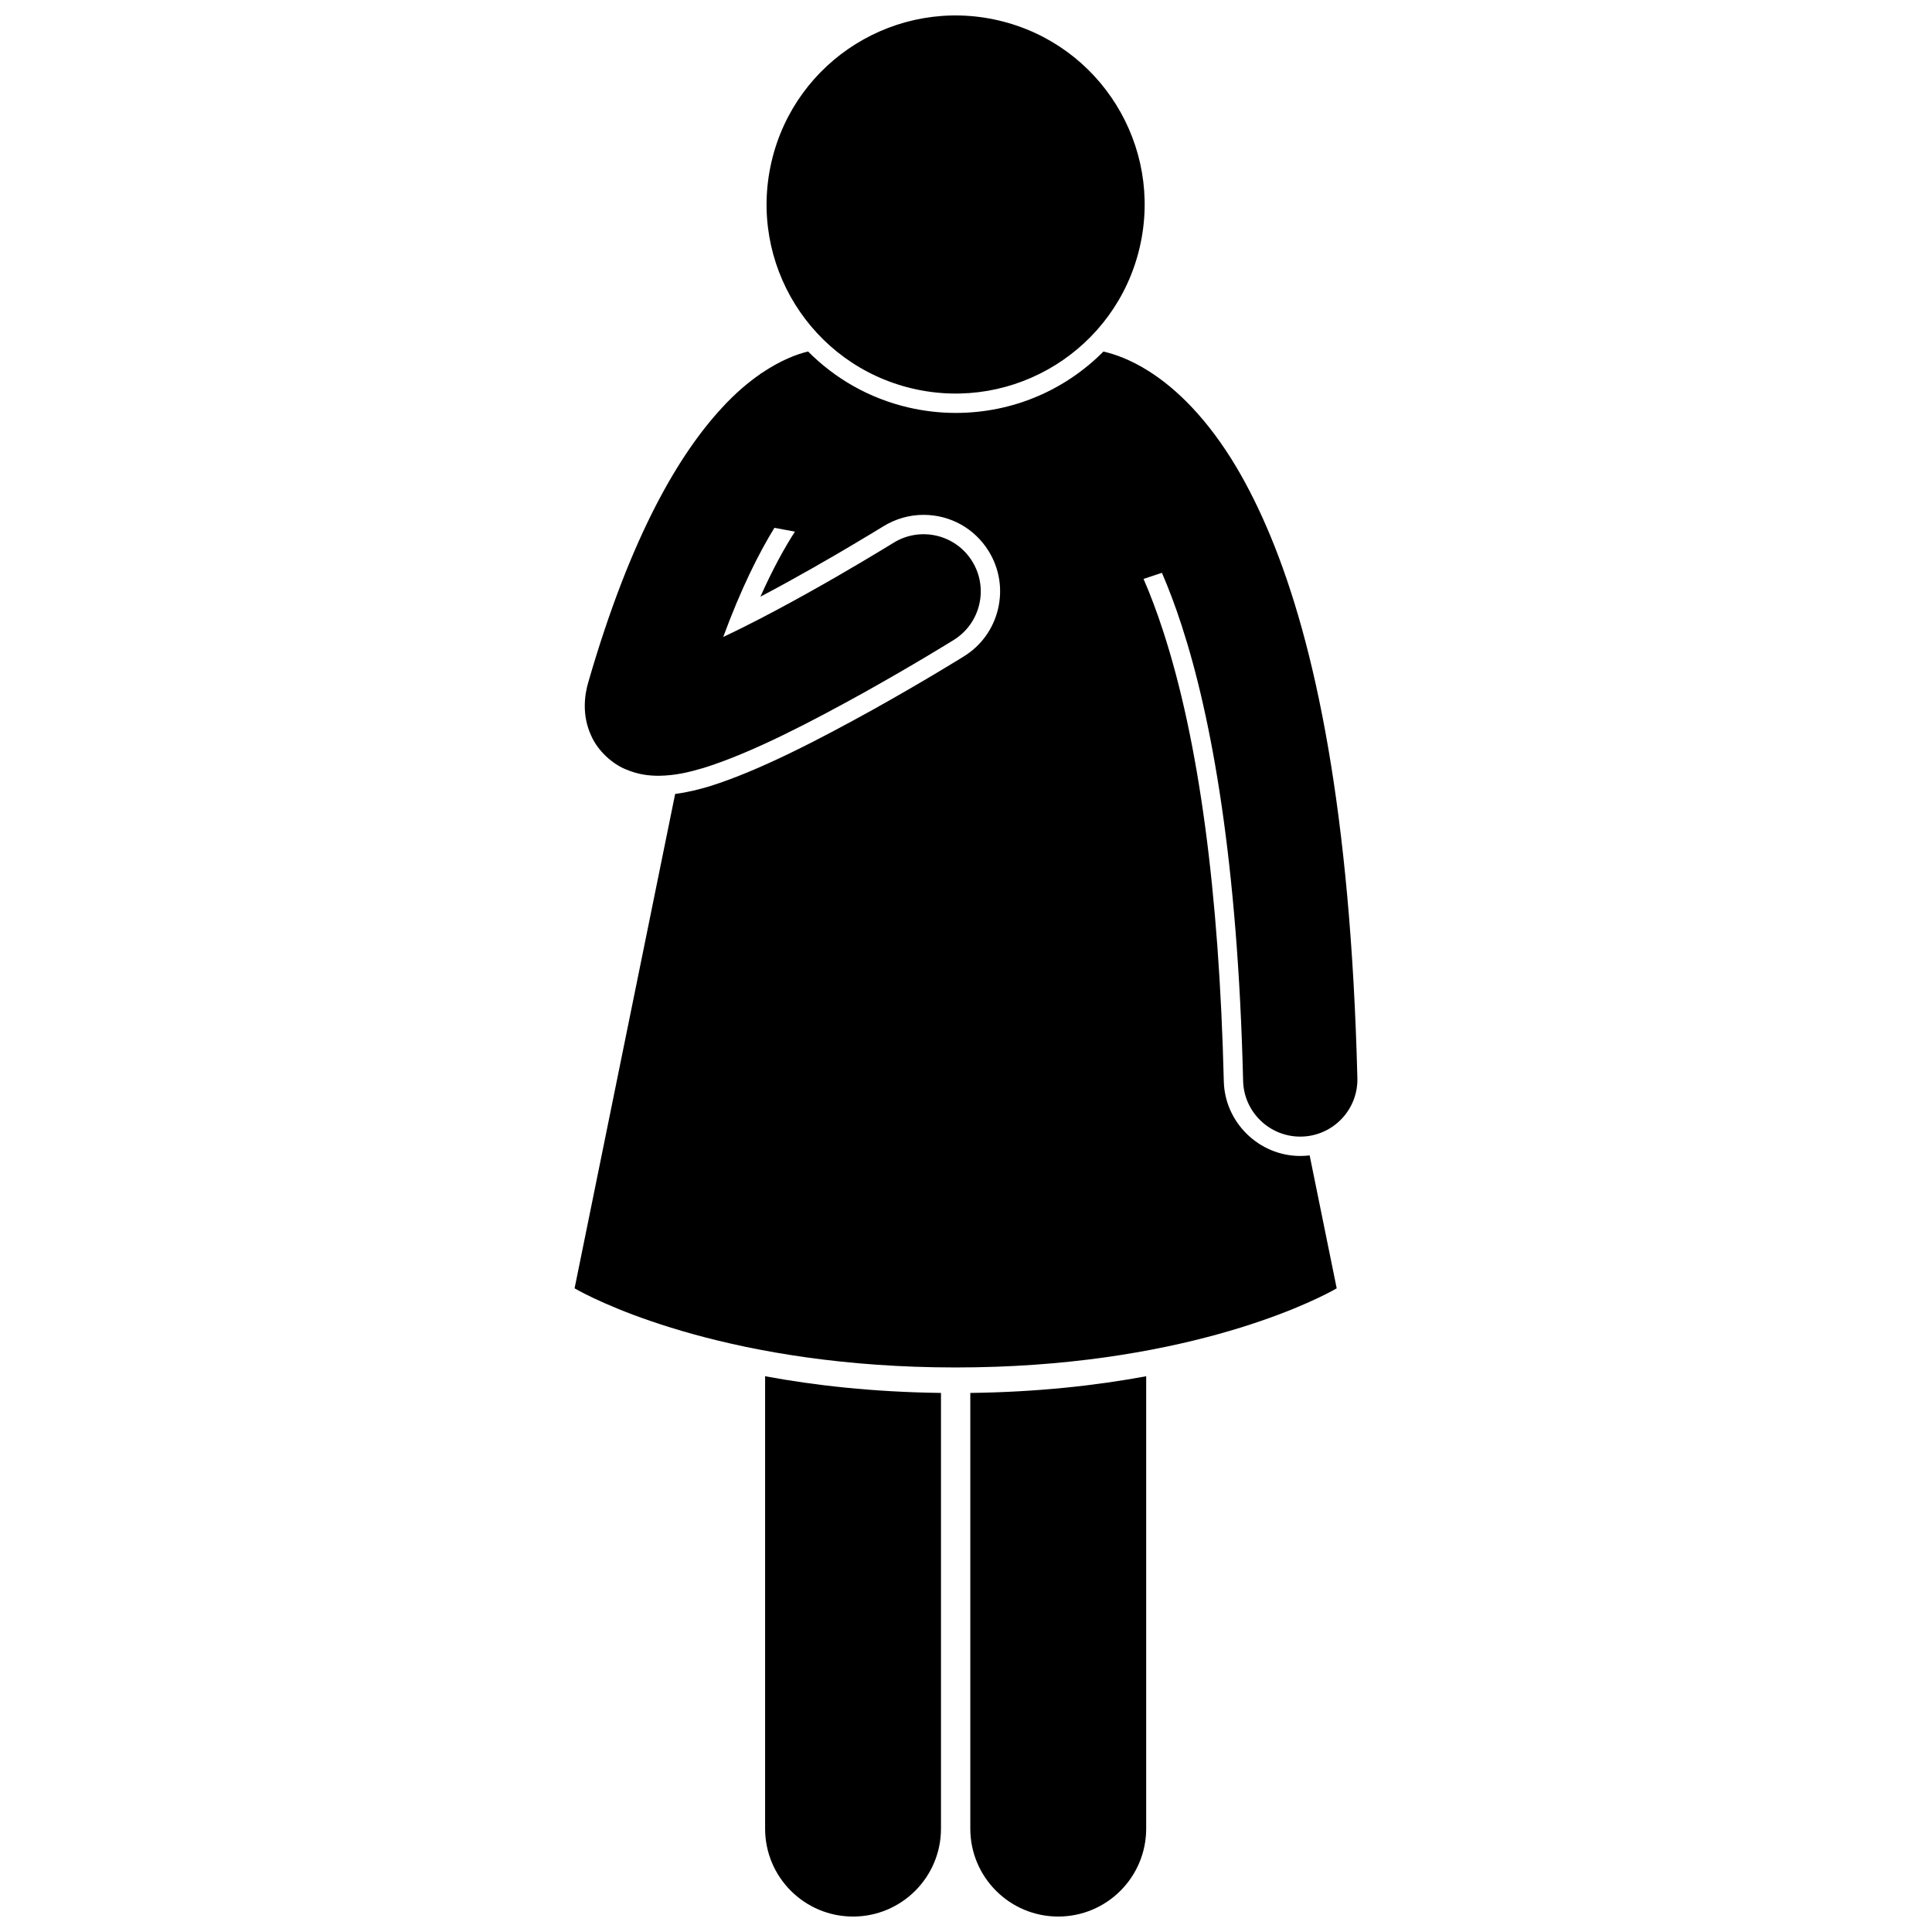 <?xml version="1.0" encoding="UTF-8"?>
<!-- Uploaded to: SVG Repo, www.svgrepo.com, Generator: SVG Repo Mixer Tools -->
<svg width="800px" height="800px" version="1.1" viewBox="144 144 512 512" xmlns="http://www.w3.org/2000/svg">
 <defs>
  <clipPath id="c">
   <path d="m346 508h48v143.9h-48z"/>
  </clipPath>
  <clipPath id="b">
   <path d="m401 508h47v143.9h-47z"/>
  </clipPath>
  <clipPath id="a">
   <path d="m347 148.09h101v100.91h-101z"/>
  </clipPath>
 </defs>
 <g clip-path="url(#c)">
  <path d="m346.76 628.6c0 12.871 10.43 23.305 23.305 23.305 12.867 0 23.305-10.434 23.305-23.305v-115.46c-17.957-0.227-33.52-1.992-46.609-4.422z"/>
 </g>
 <g clip-path="url(#b)">
  <path d="m401.14 628.6c0 12.871 10.43 23.305 23.305 23.305 12.863 0 23.305-10.434 23.305-23.305v-119.88c-13.09 2.43-28.656 4.195-46.609 4.422z"/>
 </g>
 <path d="m489.08 450.33-0.504 0.012c-10.91 0-20-8.875-20.254-19.785-1.234-50.238-6.637-90.375-16.074-119.3-1.715-5.277-3.465-9.859-5.195-13.84l4.871-1.613c1.746 4.047 3.492 8.621 5.199 13.867 7.984 24.492 14.895 62.672 16.316 120.77 0.199 8.234 6.945 14.773 15.137 14.773 0.125 0 0.246 0 0.371-0.004 8.367-0.207 14.98-7.152 14.773-15.52-1.793-70.918-11.25-115.11-22.961-143.45-2.867-6.941-5.871-12.945-8.926-18.141-7.781-13.156-16.109-21.109-23.258-25.652-5-3.195-9.301-4.637-12.16-5.281-10.059 10.141-23.934 16.262-39.121 16.262-4.203 0-8.43-0.488-12.562-1.445-10.457-2.438-19.523-7.723-26.582-14.836-2.918 0.691-7.254 2.312-12.27 5.703-0.176 0.082-0.285 0.137-0.285 0.137l-0.016 0.07c-3.203 2.199-6.664 5.106-10.211 8.969-5.668 6.121-11.645 14.473-17.598 26.031-6.09 11.828-12.156 27.016-17.844 46.656-0.523 1.789-0.945 3.875-0.953 6.367-0.004 2.309 0.406 5.07 1.672 7.824 1.84 4.231 5.801 7.609 9.188 8.973 3.438 1.465 6.266 1.691 8.668 1.711 4.606-0.051 8.199-0.977 12.039-2.106 12.973-4.059 28.668-12.344 42.18-19.816 13.359-7.441 23.914-13.992 24.035-14.074 7.109-4.418 9.293-13.754 4.875-20.863-4.41-7.109-13.746-9.285-20.855-4.875-0.012 0.004-3.238 2.012-8.457 5.098-7.82 4.637-19.992 11.613-31.324 17.262-1.805 0.902-3.598 1.773-5.336 2.59 4.727-12.797 9.398-22.148 13.57-28.926l5.438 1.008c-2.711 4.203-5.84 9.824-9.148 17.238 9.734-5.121 18.973-10.504 24.176-13.59 4.727-2.789 7.797-4.688 8.309-5 3.285-2.035 6.977-3.094 10.746-3.094 7.066 0 13.508 3.578 17.234 9.574 2.856 4.602 3.75 10.035 2.519 15.316-1.234 5.273-4.449 9.754-9.051 12.605-0.039 0.031-10.629 6.621-24.242 14.203-13.883 7.676-29.852 16.07-43.141 20.227-2.797 0.824-5.762 1.613-9.145 2.031l-26.652 131.02s0.434 0.258 1.242 0.691c6.691 3.602 40.863 20.281 99.742 20.281s93.051-16.68 99.742-20.281c0.812-0.438 1.242-0.691 1.242-0.691l-7.168-35.23c-0.656 0.082-1.324 0.129-1.992 0.145z"/>
 <g clip-path="url(#a)">
  <path d="m408.61 149.41c26.941 6.273 43.699 33.203 37.422 60.148-6.273 26.941-33.203 43.699-60.145 37.426-26.941-6.273-43.699-33.203-37.422-60.148 6.273-26.945 33.203-43.699 60.145-37.426"/>
 </g>
</svg>